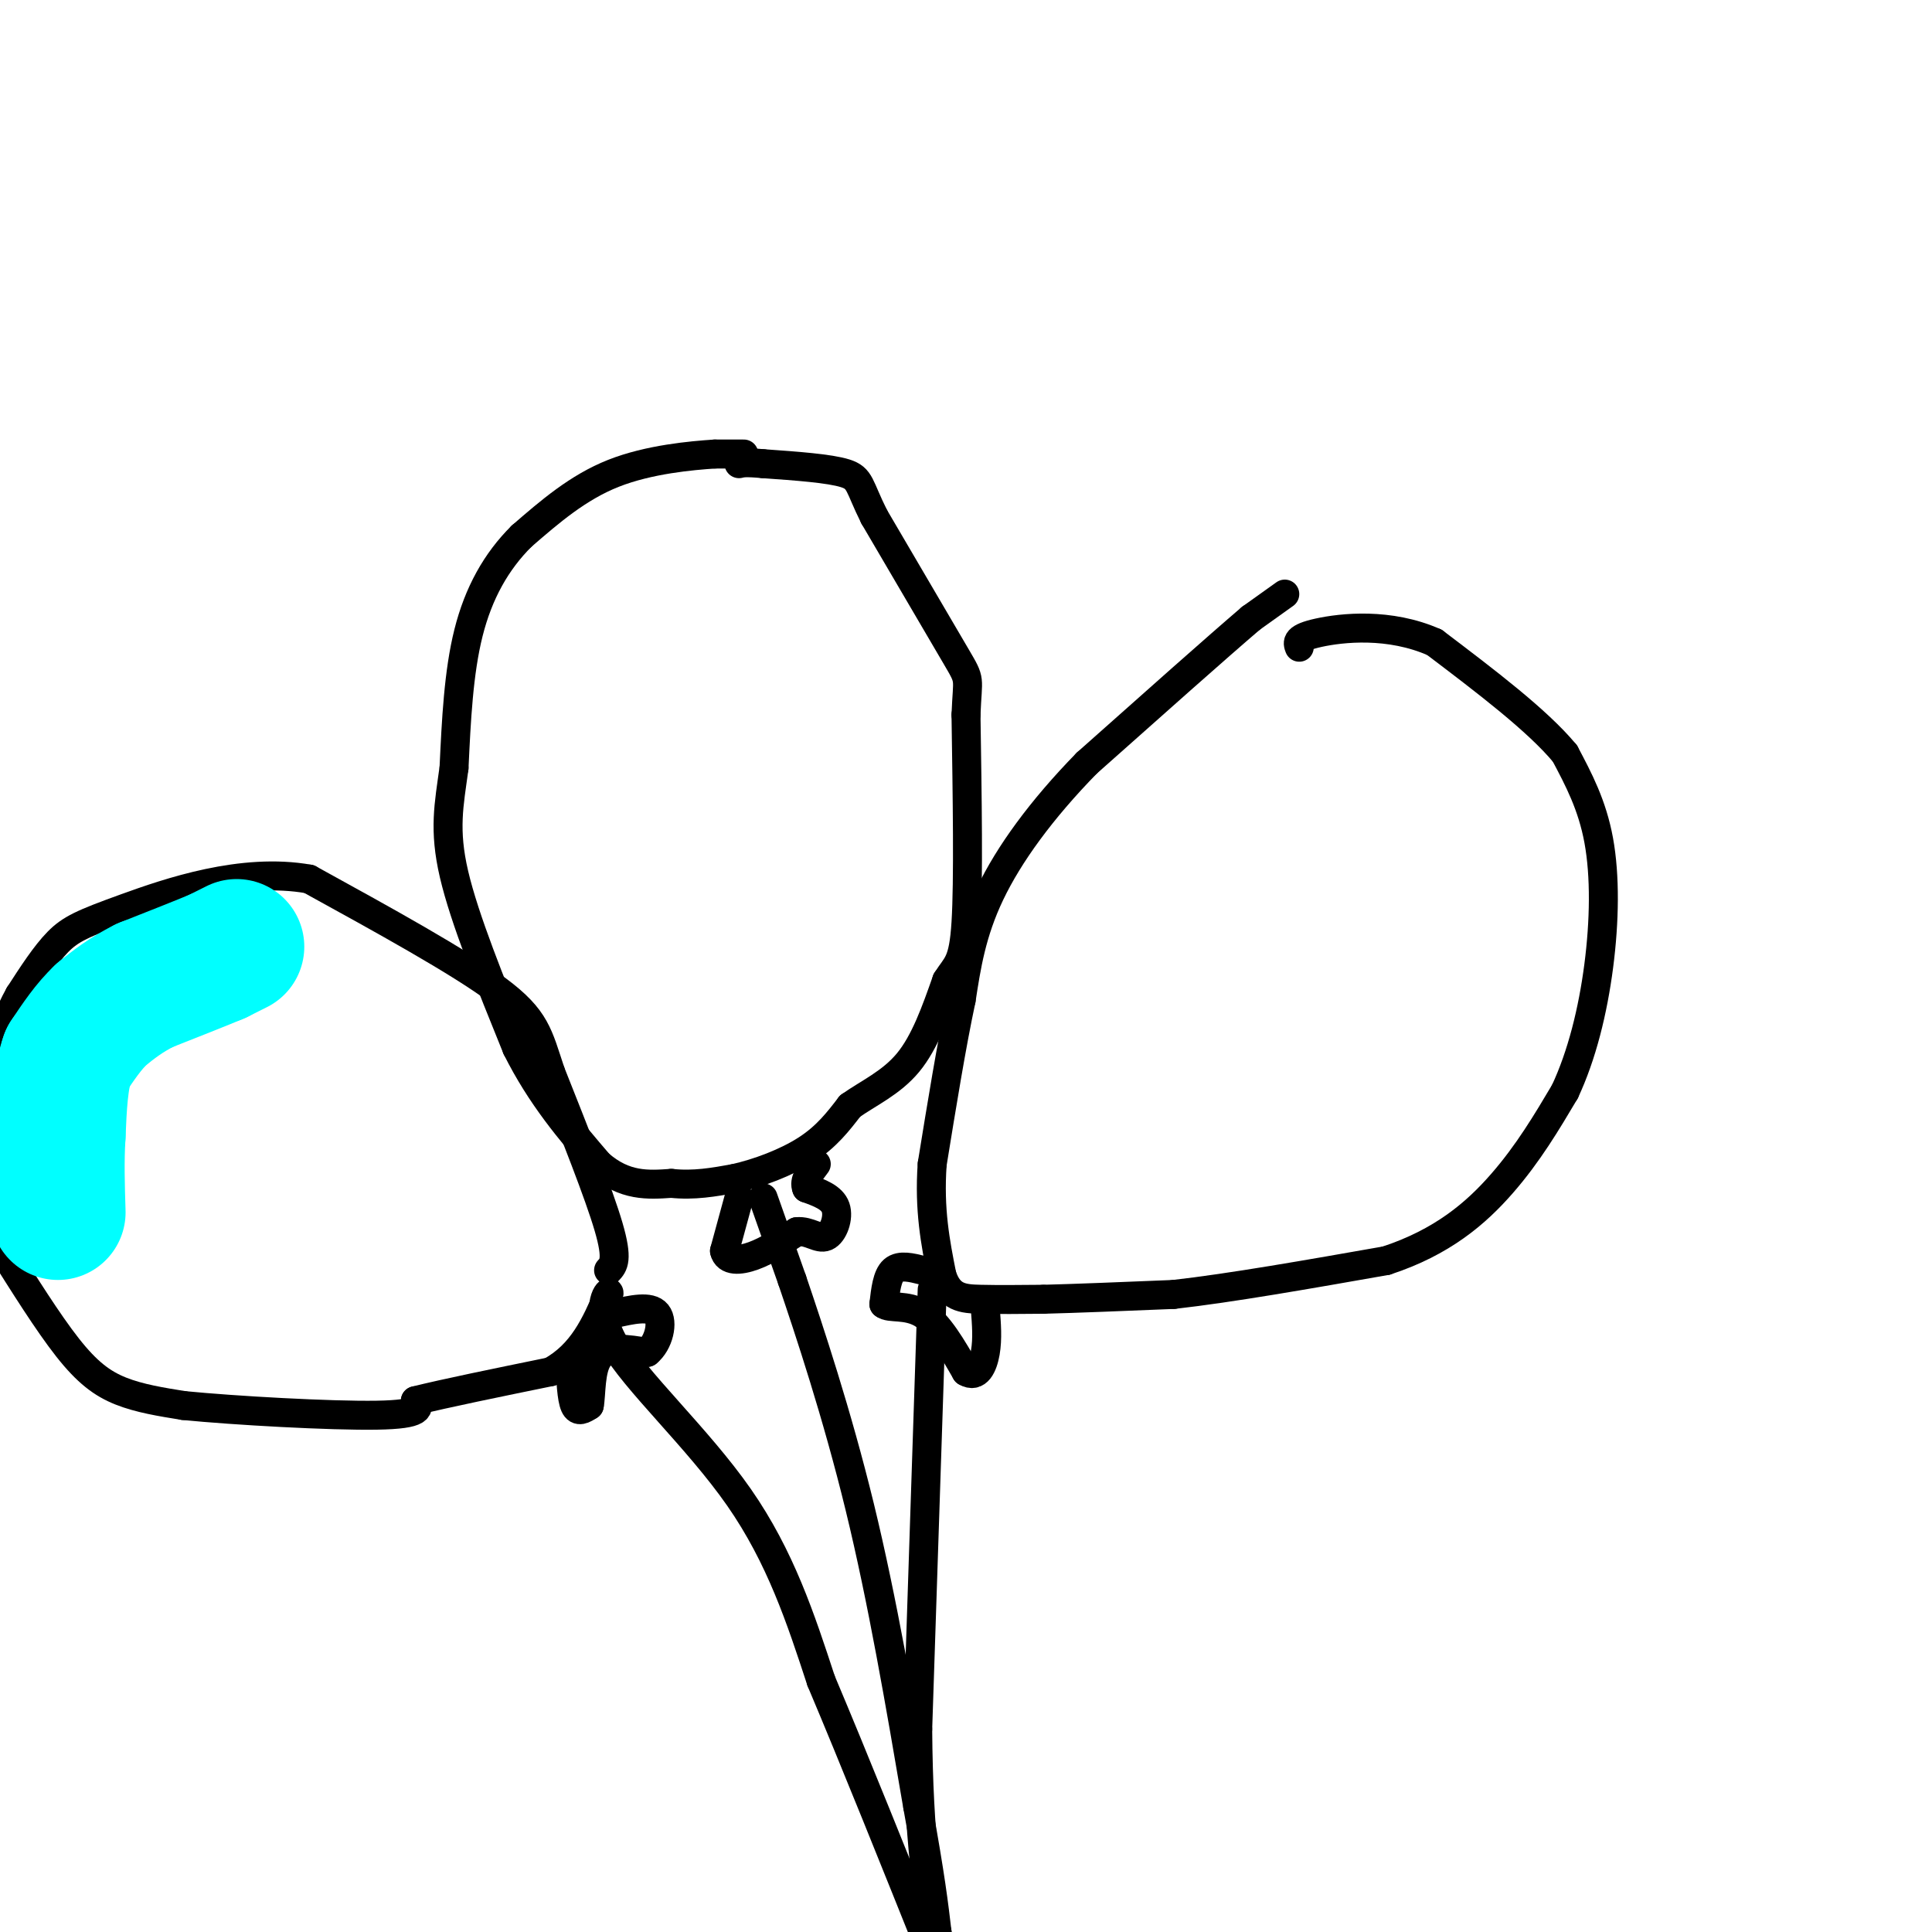 <svg viewBox='0 0 400 400' version='1.1' xmlns='http://www.w3.org/2000/svg' xmlns:xlink='http://www.w3.org/1999/xlink'><g fill='none' stroke='#000000' stroke-width='6' stroke-linecap='round' stroke-linejoin='round'><path d='M154,94c0.000,0.000 -6.000,0.000 -6,0'/><path d='M148,94c-4.756,0.311 -13.644,1.089 -21,4c-7.356,2.911 -13.178,7.956 -19,13'/><path d='M108,111c-5.267,5.222 -8.933,11.778 -11,20c-2.067,8.222 -2.533,18.111 -3,28'/><path d='M94,159c-1.044,7.644 -2.156,12.756 0,22c2.156,9.244 7.578,22.622 13,36'/><path d='M107,217c5.000,10.000 11.000,17.000 17,24'/><path d='M124,241c5.333,4.667 10.167,4.333 15,4'/><path d='M139,245c4.667,0.500 8.833,-0.250 13,-1'/><path d='M152,244c4.956,-1.089 10.844,-3.311 15,-6c4.156,-2.689 6.578,-5.844 9,-9'/><path d='M176,229c3.711,-2.644 8.489,-4.756 12,-9c3.511,-4.244 5.756,-10.622 8,-17'/><path d='M196,203c2.133,-3.400 3.467,-3.400 4,-12c0.533,-8.600 0.267,-25.800 0,-43'/><path d='M200,148c0.311,-8.067 1.089,-6.733 -2,-12c-3.089,-5.267 -10.044,-17.133 -17,-29'/><path d='M181,107c-3.222,-6.422 -2.778,-7.978 -6,-9c-3.222,-1.022 -10.111,-1.511 -17,-2'/><path d='M158,96c-3.667,-0.333 -4.333,-0.167 -5,0'/><path d='M266,123c0.000,0.000 -7.000,5.000 -7,5'/><path d='M259,128c-6.833,5.833 -20.417,17.917 -34,30'/><path d='M225,158c-9.467,9.689 -16.133,18.911 -20,27c-3.867,8.089 -4.933,15.044 -6,22'/><path d='M199,207c-2.000,9.333 -4.000,21.667 -6,34'/><path d='M193,241c-0.667,9.500 0.667,16.250 2,23'/><path d='M195,264c1.511,4.689 4.289,4.911 8,5c3.711,0.089 8.356,0.044 13,0'/><path d='M216,269c6.667,-0.167 16.833,-0.583 27,-1'/><path d='M243,268c11.833,-1.333 27.917,-4.167 44,-7'/><path d='M287,261c11.600,-3.800 18.600,-9.800 24,-16c5.400,-6.200 9.200,-12.600 13,-19'/><path d='M324,226c3.512,-7.488 5.792,-16.708 7,-26c1.208,-9.292 1.345,-18.655 0,-26c-1.345,-7.345 -4.173,-12.673 -7,-18'/><path d='M324,156c-5.667,-6.833 -16.333,-14.917 -27,-23'/><path d='M297,133c-9.356,-4.156 -19.244,-3.044 -24,-2c-4.756,1.044 -4.378,2.022 -4,3'/><path d='M126,263c1.000,-1.083 2.000,-2.167 0,-9c-2.000,-6.833 -7.000,-19.417 -12,-32'/><path d='M114,222c-2.578,-7.733 -3.022,-11.067 -11,-17c-7.978,-5.933 -23.489,-14.467 -39,-23'/><path d='M64,182c-13.893,-2.488 -29.125,2.792 -38,6c-8.875,3.208 -11.393,4.345 -14,7c-2.607,2.655 -5.304,6.827 -8,11'/><path d='M4,206c-2.167,3.833 -3.583,7.917 -5,12'/><path d='M0,258c4.978,7.933 9.956,15.867 14,21c4.044,5.133 7.156,7.467 11,9c3.844,1.533 8.422,2.267 13,3'/><path d='M38,291c10.556,1.044 30.444,2.156 40,2c9.556,-0.156 8.778,-1.578 8,-3'/><path d='M86,290c6.000,-1.500 17.000,-3.750 28,-6'/><path d='M114,284c6.667,-3.667 9.333,-9.833 12,-16'/><path d='M126,268c0.738,-1.667 -3.417,2.167 1,10c4.417,7.833 17.405,19.667 26,32c8.595,12.333 12.798,25.167 17,38'/><path d='M170,348c6.833,16.167 15.417,37.583 24,59'/><path d='M158,248c0.000,0.000 6.000,17.000 6,17'/><path d='M164,265c3.511,10.333 9.289,27.667 14,47c4.711,19.333 8.356,40.667 12,62'/><path d='M190,374c2.667,14.667 3.333,20.333 4,26'/><path d='M194,400c0.833,5.000 0.917,4.500 1,4'/><path d='M193,267c0.000,0.000 -3.000,91.000 -3,91'/><path d='M190,358c0.167,22.833 2.083,34.417 4,46'/><path d='M118,282c0.167,3.750 0.333,7.500 1,9c0.667,1.500 1.833,0.750 3,0'/><path d='M122,291c0.467,-2.178 0.133,-7.622 2,-10c1.867,-2.378 5.933,-1.689 10,-1'/><path d='M134,280c2.400,-1.933 3.400,-6.267 2,-8c-1.400,-1.733 -5.200,-0.867 -9,0'/><path d='M153,248c0.000,0.000 -3.000,11.000 -3,11'/><path d='M150,259c0.467,2.156 3.133,2.044 6,1c2.867,-1.044 5.933,-3.022 9,-5'/><path d='M165,255c2.560,-0.238 4.458,1.667 6,1c1.542,-0.667 2.726,-3.905 2,-6c-0.726,-2.095 -3.363,-3.048 -6,-4'/><path d='M167,246c-0.667,-1.500 0.667,-3.250 2,-5'/><path d='M191,263c-2.333,-0.583 -4.667,-1.167 -6,0c-1.333,1.167 -1.667,4.083 -2,7'/><path d='M183,270c1.067,1.000 4.733,0.000 8,2c3.267,2.000 6.133,7.000 9,12'/><path d='M200,284c2.289,1.378 3.511,-1.178 4,-4c0.489,-2.822 0.244,-5.911 0,-9'/></g>
<g fill='none' stroke='#00ffff' stroke-width='28' stroke-linecap='round' stroke-linejoin='round'><path d='M49,196c0.000,0.000 -4.000,2.000 -4,2'/><path d='M45,198c-3.167,1.333 -9.083,3.667 -15,6'/><path d='M30,204c-4.000,2.000 -6.500,4.000 -9,6'/><path d='M21,210c-2.667,2.500 -4.833,5.750 -7,9'/><path d='M14,219c-1.500,4.167 -1.750,10.083 -2,16'/><path d='M12,235c-0.333,5.333 -0.167,10.667 0,16'/></g>
</svg>
